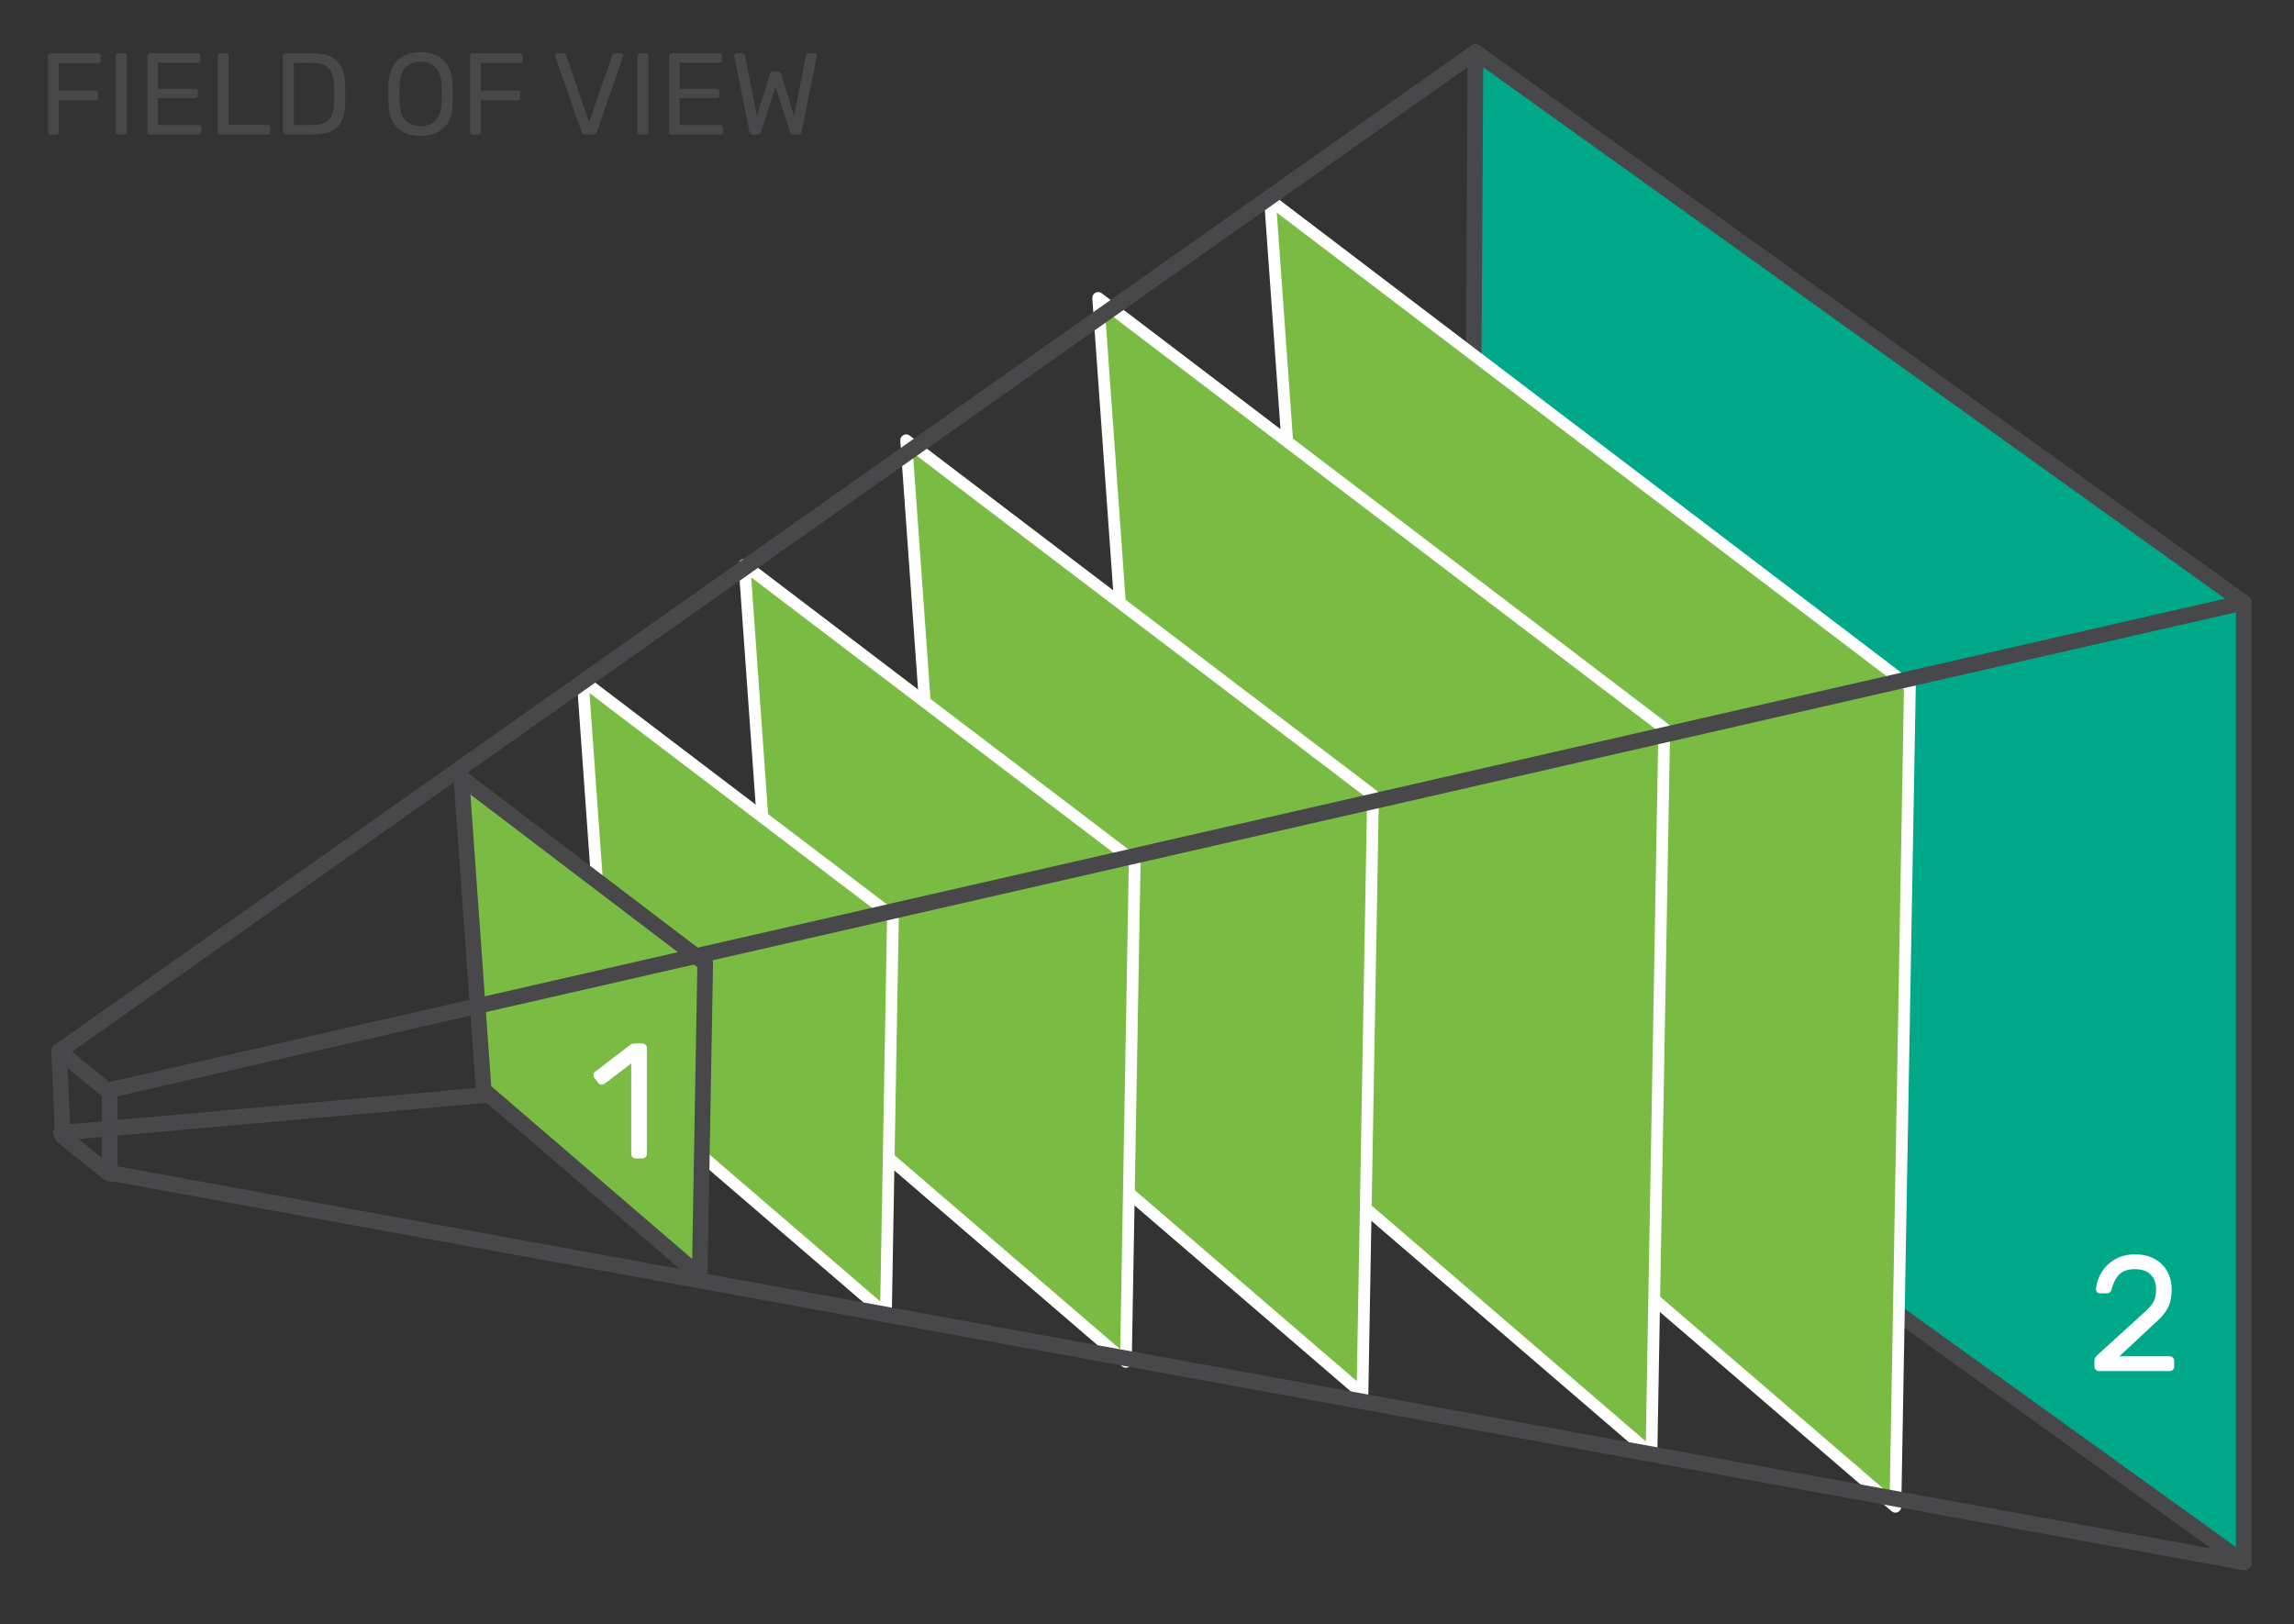<?xml version="1.0" encoding="utf-8"?>
<!-- Generator: Adobe Illustrator 16.0.0, SVG Export Plug-In . SVG Version: 6.00 Build 0)  -->
<!DOCTYPE svg PUBLIC "-//W3C//DTD SVG 1.1//EN" "http://www.w3.org/Graphics/SVG/1.1/DTD/svg11.dtd">
<svg version="1.1" id="Layer_1" xmlns="http://www.w3.org/2000/svg" xmlns:xlink="http://www.w3.org/1999/xlink" x="0px" y="0px"
	 width="293px" height="207.5px" viewBox="0 0 293 207.5" enable-background="new 0 0 293 207.5" xml:space="preserve">
<rect x="0" y="0" width="293" height="207.5" fill="#333333" stroke="none"/>
<g>
	<g>
		<path fill="#49484A" d="M14.022,150.932c-0.552,0-1-0.447-1-1v-10.461c0-0.553,0.448-1,1-1c0.552,0,1,0.447,1,1v10.461
			C15.022,150.484,14.575,150.932,14.022,150.932z"/>
	</g>
</g>
<g>
	<path fill="#484749" d="M7.775,145.701c-0.512,0-0.949-0.392-0.995-0.911c-0.049-0.551,0.357-1.036,0.907-1.085l180.072-16.028
		c0.563-0.054,1.036,0.358,1.085,0.907c0.049,0.551-0.357,1.036-0.907,1.085L7.865,145.697C7.835,145.7,7.805,145.701,7.775,145.701
		z"/>
</g>
<g>
	<polygon fill="#00A88A" points="188.461,6.655 286.584,76.957 286.584,199.565 187.713,128.429 	"/>
	<path fill="#484749" d="M286.584,200.565c-0.206,0-0.41-0.063-0.584-0.188l-98.871-71.137c-0.263-0.189-0.418-0.494-0.416-0.817
		l0.748-121.774c0.002-0.374,0.213-0.715,0.546-0.885c0.333-0.169,0.733-0.14,1.036,0.078l98.123,70.301
		c0.263,0.188,0.418,0.491,0.418,0.813v122.609c0,0.375-0.21,0.719-0.544,0.89C286.896,200.529,286.74,200.565,286.584,200.565z
		 M188.716,127.919l96.868,69.695V77.47L189.449,8.593L188.716,127.919z"/>
</g>
<g>
	<g>
		<polygon fill="#7ABC43" points="162.211,25.554 243.938,87.698 242.089,192.47 169.679,130.193 		"/>
	</g>
	<g>
		<path fill="#FFFFFF" d="M242.089,193.22c-0.176,0-0.351-0.063-0.489-0.182l-72.41-62.276c-0.151-0.13-0.244-0.315-0.259-0.515
			l-7.468-104.64c-0.021-0.294,0.132-0.573,0.392-0.713c0.259-0.14,0.575-0.115,0.811,0.063l81.727,62.144
			c0.19,0.145,0.3,0.372,0.296,0.61l-1.849,104.772c-0.005,0.29-0.178,0.552-0.443,0.671
			C242.297,193.198,242.192,193.22,242.089,193.22z M170.404,129.828l70.963,61.031l1.813-102.795l-80.104-60.91L170.404,129.828z"
			/>
	</g>
</g>
<g>
	<g>
		<polygon fill="#7ABC43" points="140.262,38.054 212.566,93.032 210.932,185.722 146.871,130.628 		"/>
	</g>
	<g>
		<path fill="#FFFFFF" d="M210.932,186.472c-0.176,0-0.351-0.063-0.489-0.182l-64.061-55.094c-0.151-0.13-0.245-0.315-0.259-0.515
			l-6.608-92.575c-0.021-0.293,0.132-0.573,0.391-0.713c0.258-0.141,0.576-0.116,0.811,0.063l72.304,54.979
			c0.19,0.145,0.3,0.372,0.296,0.61l-1.635,92.69c-0.005,0.29-0.178,0.552-0.443,0.671
			C211.14,186.45,211.035,186.472,210.932,186.472z M147.597,130.263l62.613,53.849l1.6-90.712l-70.681-53.744L147.597,130.263z"/>
	</g>
</g>
<g>
	<g>
		<polygon fill="#7ABC43" points="115.734,56.236 175.369,101.583 174.02,178.031 121.184,132.589 		"/>
	</g>
	<g>
		<path fill="#FFFFFF" d="M174.02,178.781c-0.176,0-0.351-0.063-0.489-0.182l-52.835-45.442c-0.151-0.13-0.245-0.315-0.259-0.515
			l-5.45-76.353c-0.021-0.294,0.132-0.573,0.391-0.713c0.259-0.141,0.576-0.115,0.811,0.063l59.635,45.346
			c0.19,0.145,0.3,0.372,0.296,0.61l-1.35,76.449c-0.005,0.29-0.178,0.552-0.443,0.671
			C174.228,178.76,174.123,178.781,174.02,178.781z M121.91,132.224l51.388,44.197l1.314-74.472l-58.012-44.112L121.91,132.224z"/>
	</g>
</g>
<g>
	<g>
		<polygon fill="#7ABC43" points="95.079,72.146 144.93,110.052 143.802,173.959 99.634,135.972 		"/>
	</g>
	<g>
		<path fill="#FFFFFF" d="M143.802,174.709c-0.176,0-0.35-0.063-0.489-0.182L99.145,136.54c-0.151-0.13-0.245-0.315-0.259-0.515
			l-4.555-63.826c-0.021-0.294,0.132-0.573,0.391-0.713c0.259-0.14,0.576-0.115,0.811,0.063l49.851,37.906
			c0.19,0.145,0.3,0.371,0.296,0.61l-1.128,63.907c-0.005,0.29-0.178,0.552-0.443,0.671
			C144.011,174.688,143.906,174.709,143.802,174.709z M100.36,135.606l42.721,36.742l1.093-61.93L95.945,73.747L100.36,135.606z"/>
	</g>
</g>
<g>
	<g>
		<polygon fill="#7ABC43" points="74.423,86.919 114.05,117.05 113.154,167.852 78.044,137.654 		"/>
	</g>
	<g>
		<path fill="#FFFFFF" d="M113.154,168.602c-0.176,0-0.351-0.063-0.489-0.182l-35.109-30.197c-0.151-0.13-0.245-0.315-0.259-0.515
			l-3.621-50.736c-0.021-0.294,0.132-0.573,0.391-0.713c0.258-0.141,0.576-0.116,0.811,0.063l39.627,30.131
			c0.19,0.145,0.3,0.371,0.296,0.61l-0.896,50.802c-0.005,0.29-0.178,0.552-0.443,0.671
			C113.362,168.58,113.258,168.602,113.154,168.602z M78.771,137.289l33.662,28.952l0.862-48.824L75.29,88.52L78.771,137.289z"/>
	</g>
</g>
<g>
	<polygon fill="#7ABC43" points="58.927,99.35 90.074,123.034 89.368,162.963 61.772,139.228 	"/>
	<path fill="#484749" d="M89.368,163.963c-0.235,0-0.467-0.083-0.652-0.242l-27.595-23.735c-0.202-0.174-0.327-0.421-0.346-0.687
		l-2.846-39.878c-0.028-0.392,0.176-0.764,0.521-0.951c0.345-0.188,0.768-0.155,1.082,0.083l31.147,23.685
		c0.253,0.192,0.4,0.495,0.395,0.813l-0.707,39.929c-0.007,0.388-0.237,0.736-0.591,0.895
		C89.646,163.935,89.506,163.963,89.368,163.963z M62.74,138.741l25.665,22.075l0.66-37.293l-28.984-22.04L62.74,138.741z"/>
</g>
<g>
	<path fill="#484749" d="M286.585,200.565c-0.06,0-0.12-0.005-0.181-0.017L13.547,150.75c-0.164-0.029-0.318-0.101-0.448-0.205
		l-5.707-4.606c-0.224-0.181-0.359-0.448-0.371-0.735l-0.468-10.88c-0.024-0.552,0.404-1.019,0.956-1.042
		c0.554-0.023,1.019,0.404,1.042,0.956l0.449,10.429l5.158,4.162l272.607,49.754c0.543,0.099,0.903,0.62,0.804,1.163
		C287.479,200.228,287.059,200.565,286.585,200.565z"/>
</g>
<line fill="none" stroke="#484749" stroke-width="2" stroke-linecap="round" stroke-linejoin="round" x1="-518.399" y1="106.059" x2="-518.399" y2="119.818"/>
<g>
	<path fill="#484749" d="M13.727,140.299c-0.228,0-0.451-0.078-0.631-0.224l-6.175-5.019c-0.243-0.197-0.379-0.497-0.369-0.811
		c0.011-0.313,0.167-0.603,0.423-0.783L187.885,5.838c0.451-0.32,1.074-0.211,1.394,0.24c0.318,0.452,0.21,1.075-0.241,1.394
		L9.206,134.337l4.773,3.879l272.382-62.234c0.536-0.123,1.075,0.213,1.197,0.752c0.123,0.539-0.214,1.075-0.752,1.198
		L13.949,140.273C13.875,140.291,13.801,140.299,13.727,140.299z"/>
</g>
<g>
	<g>
		<path fill="#FFFFFF" d="M82.448,147.809c-0.112,0.112-0.245,0.168-0.398,0.168h-0.861c-0.153,0-0.286-0.056-0.398-0.168
			c-0.111-0.111-0.168-0.244-0.168-0.398v-11.57l-3.4,2.584c-0.1,0.084-0.219,0.125-0.357,0.125c-0.182,0-0.329-0.07-0.441-0.209
			l-0.504-0.652c-0.084-0.111-0.126-0.23-0.126-0.356c0-0.183,0.077-0.328,0.231-0.44l4.494-3.443
			c0.152-0.111,0.377-0.168,0.672-0.168h0.861c0.152,0,0.285,0.057,0.397,0.168c0.11,0.111,0.168,0.245,0.168,0.398v13.565
			C82.616,147.564,82.559,147.697,82.448,147.809z"/>
	</g>
</g>
<g>
	<g>
		<path fill="#FFFFFF" d="M275.089,166.217c0.196-0.393,0.294-0.889,0.294-1.491c0-0.784-0.225-1.414-0.672-1.89
			c-0.447-0.477-1.127-0.715-2.037-0.715c-0.896,0-1.568,0.234-2.016,0.703c-0.448,0.469-0.771,1.104-0.967,1.9
			c-0.041,0.154-0.111,0.273-0.209,0.357c-0.1,0.084-0.211,0.125-0.336,0.125h-0.967c-0.125,0-0.234-0.045-0.326-0.137
			c-0.09-0.091-0.137-0.199-0.137-0.324c0.028-0.715,0.241-1.422,0.641-2.121c0.4-0.7,0.971-1.274,1.713-1.723
			c0.742-0.447,1.609-0.673,2.604-0.673c0.995,0,1.846,0.199,2.553,0.599c0.705,0.399,1.241,0.938,1.605,1.617
			c0.363,0.68,0.546,1.438,0.546,2.278c0,0.882-0.149,1.636-0.452,2.258c-0.301,0.623-0.814,1.257-1.543,1.9l-4.683,4.368h6.426
			c0.153,0,0.286,0.056,0.399,0.168c0.11,0.111,0.168,0.244,0.168,0.397v0.757c0,0.153-0.058,0.286-0.168,0.398
			c-0.113,0.111-0.246,0.168-0.399,0.168h-9.051c-0.154,0-0.287-0.057-0.399-0.168c-0.111-0.112-0.168-0.245-0.168-0.398v-0.757
			c0-0.153,0.031-0.282,0.096-0.389c0.063-0.104,0.186-0.241,0.367-0.409l6.152-5.605
			C274.57,167.008,274.893,166.609,275.089,166.217z"/>
	</g>
</g>
<g>
	<path fill="#484749" d="M6.223,17.104c-0.06-0.064-0.089-0.146-0.089-0.245v-9.7c0-0.109,0.03-0.195,0.089-0.26
		C6.282,6.836,6.361,6.804,6.46,6.804h6.03c0.109,0,0.195,0.032,0.26,0.097s0.097,0.151,0.097,0.26v0.55
		c0,0.099-0.032,0.181-0.097,0.245c-0.064,0.064-0.151,0.097-0.26,0.097H7.515v3.521h4.679c0.109,0,0.196,0.032,0.26,0.097
		s0.097,0.146,0.097,0.245v0.564c0,0.099-0.035,0.181-0.104,0.246c-0.069,0.064-0.154,0.096-0.253,0.096H7.515v4.041
		c0,0.099-0.035,0.181-0.104,0.245c-0.069,0.065-0.153,0.097-0.252,0.097H6.46C6.361,17.201,6.282,17.169,6.223,17.104z"/>
	<path fill="#484749" d="M14.883,17.104c-0.06-0.064-0.089-0.146-0.089-0.245V7.145c0-0.099,0.03-0.18,0.089-0.245
		c0.059-0.064,0.139-0.097,0.238-0.097h0.742c0.109,0,0.193,0.03,0.252,0.089c0.06,0.06,0.09,0.144,0.09,0.252v9.715
		c0,0.099-0.032,0.181-0.097,0.245c-0.065,0.065-0.146,0.097-0.245,0.097h-0.742C15.021,17.201,14.941,17.169,14.883,17.104z"/>
	<path fill="#484749" d="M18.908,17.104c-0.06-0.064-0.089-0.146-0.089-0.245v-9.7c0-0.109,0.03-0.195,0.089-0.26
		c0.059-0.064,0.139-0.097,0.238-0.097h6.104c0.109,0,0.196,0.032,0.26,0.097c0.063,0.064,0.096,0.151,0.096,0.26v0.535
		c0,0.099-0.032,0.178-0.096,0.238c-0.064,0.059-0.151,0.089-0.26,0.089h-5.065v3.313h4.738c0.109,0,0.195,0.032,0.26,0.097
		s0.097,0.151,0.097,0.26v0.505c0,0.099-0.032,0.181-0.097,0.245c-0.064,0.065-0.151,0.097-0.26,0.097h-4.738v3.431h5.184
		c0.109,0,0.195,0.032,0.259,0.097s0.097,0.151,0.097,0.26v0.535c0,0.099-0.035,0.181-0.104,0.245
		c-0.069,0.065-0.154,0.097-0.252,0.097h-6.224C19.047,17.201,18.967,17.169,18.908,17.104z"/>
	<path fill="#484749" d="M27.895,17.104c-0.06-0.064-0.089-0.146-0.089-0.245V7.145c0-0.099,0.03-0.18,0.089-0.245
		c0.059-0.064,0.139-0.097,0.238-0.097h0.742c0.099,0,0.178,0.032,0.238,0.097s0.089,0.146,0.089,0.245v8.809h4.961
		c0.109,0,0.195,0.032,0.259,0.097s0.097,0.146,0.097,0.245v0.564c0,0.099-0.034,0.181-0.104,0.245
		c-0.069,0.065-0.153,0.097-0.252,0.097h-6.03C28.033,17.201,27.953,17.169,27.895,17.104z"/>
	<path fill="#484749" d="M36.227,17.104c-0.06-0.064-0.089-0.146-0.089-0.245v-9.7c0-0.109,0.03-0.195,0.089-0.26
		c0.059-0.064,0.139-0.097,0.238-0.097h3.356c1.495,0,2.575,0.334,3.238,1.003c0.663,0.668,1.005,1.676,1.025,3.022
		c0.01,0.287,0.016,0.673,0.016,1.159s-0.006,0.876-0.016,1.173c-0.02,0.941-0.171,1.706-0.453,2.295
		c-0.282,0.589-0.726,1.027-1.33,1.314c-0.604,0.288-1.406,0.431-2.406,0.431h-3.431C36.366,17.201,36.286,17.169,36.227,17.104z
		 M39.821,15.968c0.693,0,1.245-0.096,1.656-0.29c0.411-0.193,0.708-0.495,0.891-0.906c0.183-0.411,0.285-0.968,0.305-1.671
		c0.021-0.594,0.03-0.966,0.03-1.114c0-0.158-0.009-0.525-0.03-1.099c-0.02-0.99-0.254-1.716-0.705-2.176
		c-0.451-0.46-1.191-0.691-2.221-0.691h-2.213v7.947H39.821z"/>
	<path fill="#484749" d="M50.739,16.332c-0.703-0.678-1.074-1.7-1.114-3.067c-0.01-0.297-0.015-0.718-0.015-1.262
		c0-0.545,0.005-0.961,0.015-1.248c0.04-1.347,0.423-2.367,1.151-3.06c0.728-0.693,1.711-1.04,2.949-1.04s2.218,0.347,2.941,1.04
		c0.722,0.693,1.104,1.713,1.144,3.06c0.019,0.575,0.03,0.99,0.03,1.248c0,0.247-0.011,0.668-0.03,1.262
		c-0.04,1.367-0.409,2.389-1.106,3.067c-0.699,0.679-1.691,1.018-2.979,1.018C52.437,17.35,51.442,17.011,50.739,16.332z
		 M55.625,15.396c0.476-0.48,0.733-1.215,0.773-2.206c0.02-0.594,0.03-0.99,0.03-1.188c0-0.218-0.01-0.614-0.03-1.189
		c-0.04-0.99-0.297-1.728-0.773-2.213s-1.109-0.728-1.901-0.728c-0.792,0-1.429,0.243-1.908,0.728
		c-0.481,0.485-0.736,1.223-0.766,2.213c-0.01,0.288-0.015,0.684-0.015,1.189c0,0.495,0.005,0.891,0.015,1.188
		c0.03,0.99,0.282,1.726,0.757,2.206c0.476,0.48,1.115,0.721,1.917,0.721C54.517,16.117,55.15,15.877,55.625,15.396z"/>
	<path fill="#484749" d="M60.126,17.104c-0.06-0.064-0.089-0.146-0.089-0.245v-9.7c0-0.109,0.03-0.195,0.089-0.26
		c0.059-0.064,0.139-0.097,0.238-0.097h6.03c0.109,0,0.195,0.032,0.259,0.097c0.065,0.064,0.097,0.151,0.097,0.26v0.55
		c0,0.099-0.032,0.181-0.097,0.245c-0.064,0.064-0.15,0.097-0.259,0.097h-4.976v3.521h4.679c0.109,0,0.196,0.032,0.26,0.097
		s0.097,0.146,0.097,0.245v0.564c0,0.099-0.035,0.181-0.104,0.246c-0.069,0.064-0.154,0.096-0.253,0.096h-4.679v4.041
		c0,0.099-0.035,0.181-0.104,0.245c-0.069,0.065-0.153,0.097-0.252,0.097h-0.698C60.265,17.201,60.185,17.169,60.126,17.104z"/>
	<path fill="#484749" d="M74.267,16.815l-3.342-9.551l-0.03-0.164c0-0.079,0.032-0.148,0.097-0.208
		c0.064-0.059,0.136-0.089,0.215-0.089h0.713c0.109,0,0.196,0.027,0.26,0.082c0.064,0.055,0.106,0.117,0.126,0.186l2.941,8.496
		l2.956-8.496c0.019-0.069,0.061-0.131,0.125-0.186c0.064-0.054,0.151-0.082,0.26-0.082h0.713c0.079,0,0.148,0.03,0.208,0.089
		c0.06,0.06,0.088,0.129,0.088,0.208c0,0.07-0.005,0.124-0.015,0.164l-3.342,9.551c-0.099,0.257-0.277,0.386-0.535,0.386h-0.906
		C74.544,17.201,74.366,17.073,74.267,16.815z"/>
	<path fill="#484749" d="M81.501,17.104c-0.06-0.064-0.089-0.146-0.089-0.245V7.145c0-0.099,0.03-0.18,0.089-0.245
		c0.059-0.064,0.139-0.097,0.238-0.097h0.742c0.109,0,0.193,0.03,0.252,0.089c0.06,0.06,0.089,0.144,0.089,0.252v9.715
		c0,0.099-0.032,0.181-0.097,0.245c-0.064,0.065-0.146,0.097-0.245,0.097h-0.742C81.64,17.201,81.561,17.169,81.501,17.104z"/>
	<path fill="#484749" d="M85.527,17.104c-0.06-0.064-0.089-0.146-0.089-0.245v-9.7c0-0.109,0.03-0.195,0.089-0.26
		c0.059-0.064,0.139-0.097,0.238-0.097h6.104c0.109,0,0.196,0.032,0.26,0.097c0.064,0.064,0.096,0.151,0.096,0.26v0.535
		c0,0.099-0.032,0.178-0.096,0.238c-0.064,0.059-0.151,0.089-0.26,0.089h-5.065v3.313h4.739c0.108,0,0.195,0.032,0.259,0.097
		s0.097,0.151,0.097,0.26v0.505c0,0.099-0.032,0.181-0.097,0.245c-0.064,0.065-0.151,0.097-0.259,0.097h-4.739v3.431h5.184
		c0.109,0,0.195,0.032,0.26,0.097s0.097,0.151,0.097,0.26v0.535c0,0.099-0.035,0.181-0.104,0.245
		c-0.069,0.065-0.154,0.097-0.252,0.097h-6.224C85.666,17.201,85.586,17.169,85.527,17.104z"/>
	<path fill="#484749" d="M95.716,16.815L93.8,7.264l-0.03-0.164c0-0.079,0.03-0.148,0.089-0.208
		c0.059-0.059,0.128-0.089,0.208-0.089h0.728c0.208,0,0.326,0.084,0.356,0.252l1.531,7.754l1.648-5.348
		c0.059-0.238,0.213-0.356,0.46-0.356h0.52c0.238,0,0.396,0.119,0.476,0.356l1.633,5.348l1.531-7.754
		c0.03-0.168,0.153-0.252,0.371-0.252h0.713c0.079,0,0.148,0.03,0.208,0.089c0.059,0.06,0.088,0.129,0.088,0.208
		c0,0.06-0.004,0.114-0.014,0.164l-1.931,9.551c-0.05,0.257-0.203,0.386-0.461,0.386h-0.534c-0.248,0-0.411-0.124-0.491-0.371
		l-1.841-5.719l-1.857,5.719c-0.069,0.248-0.228,0.371-0.476,0.371h-0.549C95.929,17.201,95.775,17.073,95.716,16.815z"/>
</g>
</svg>
